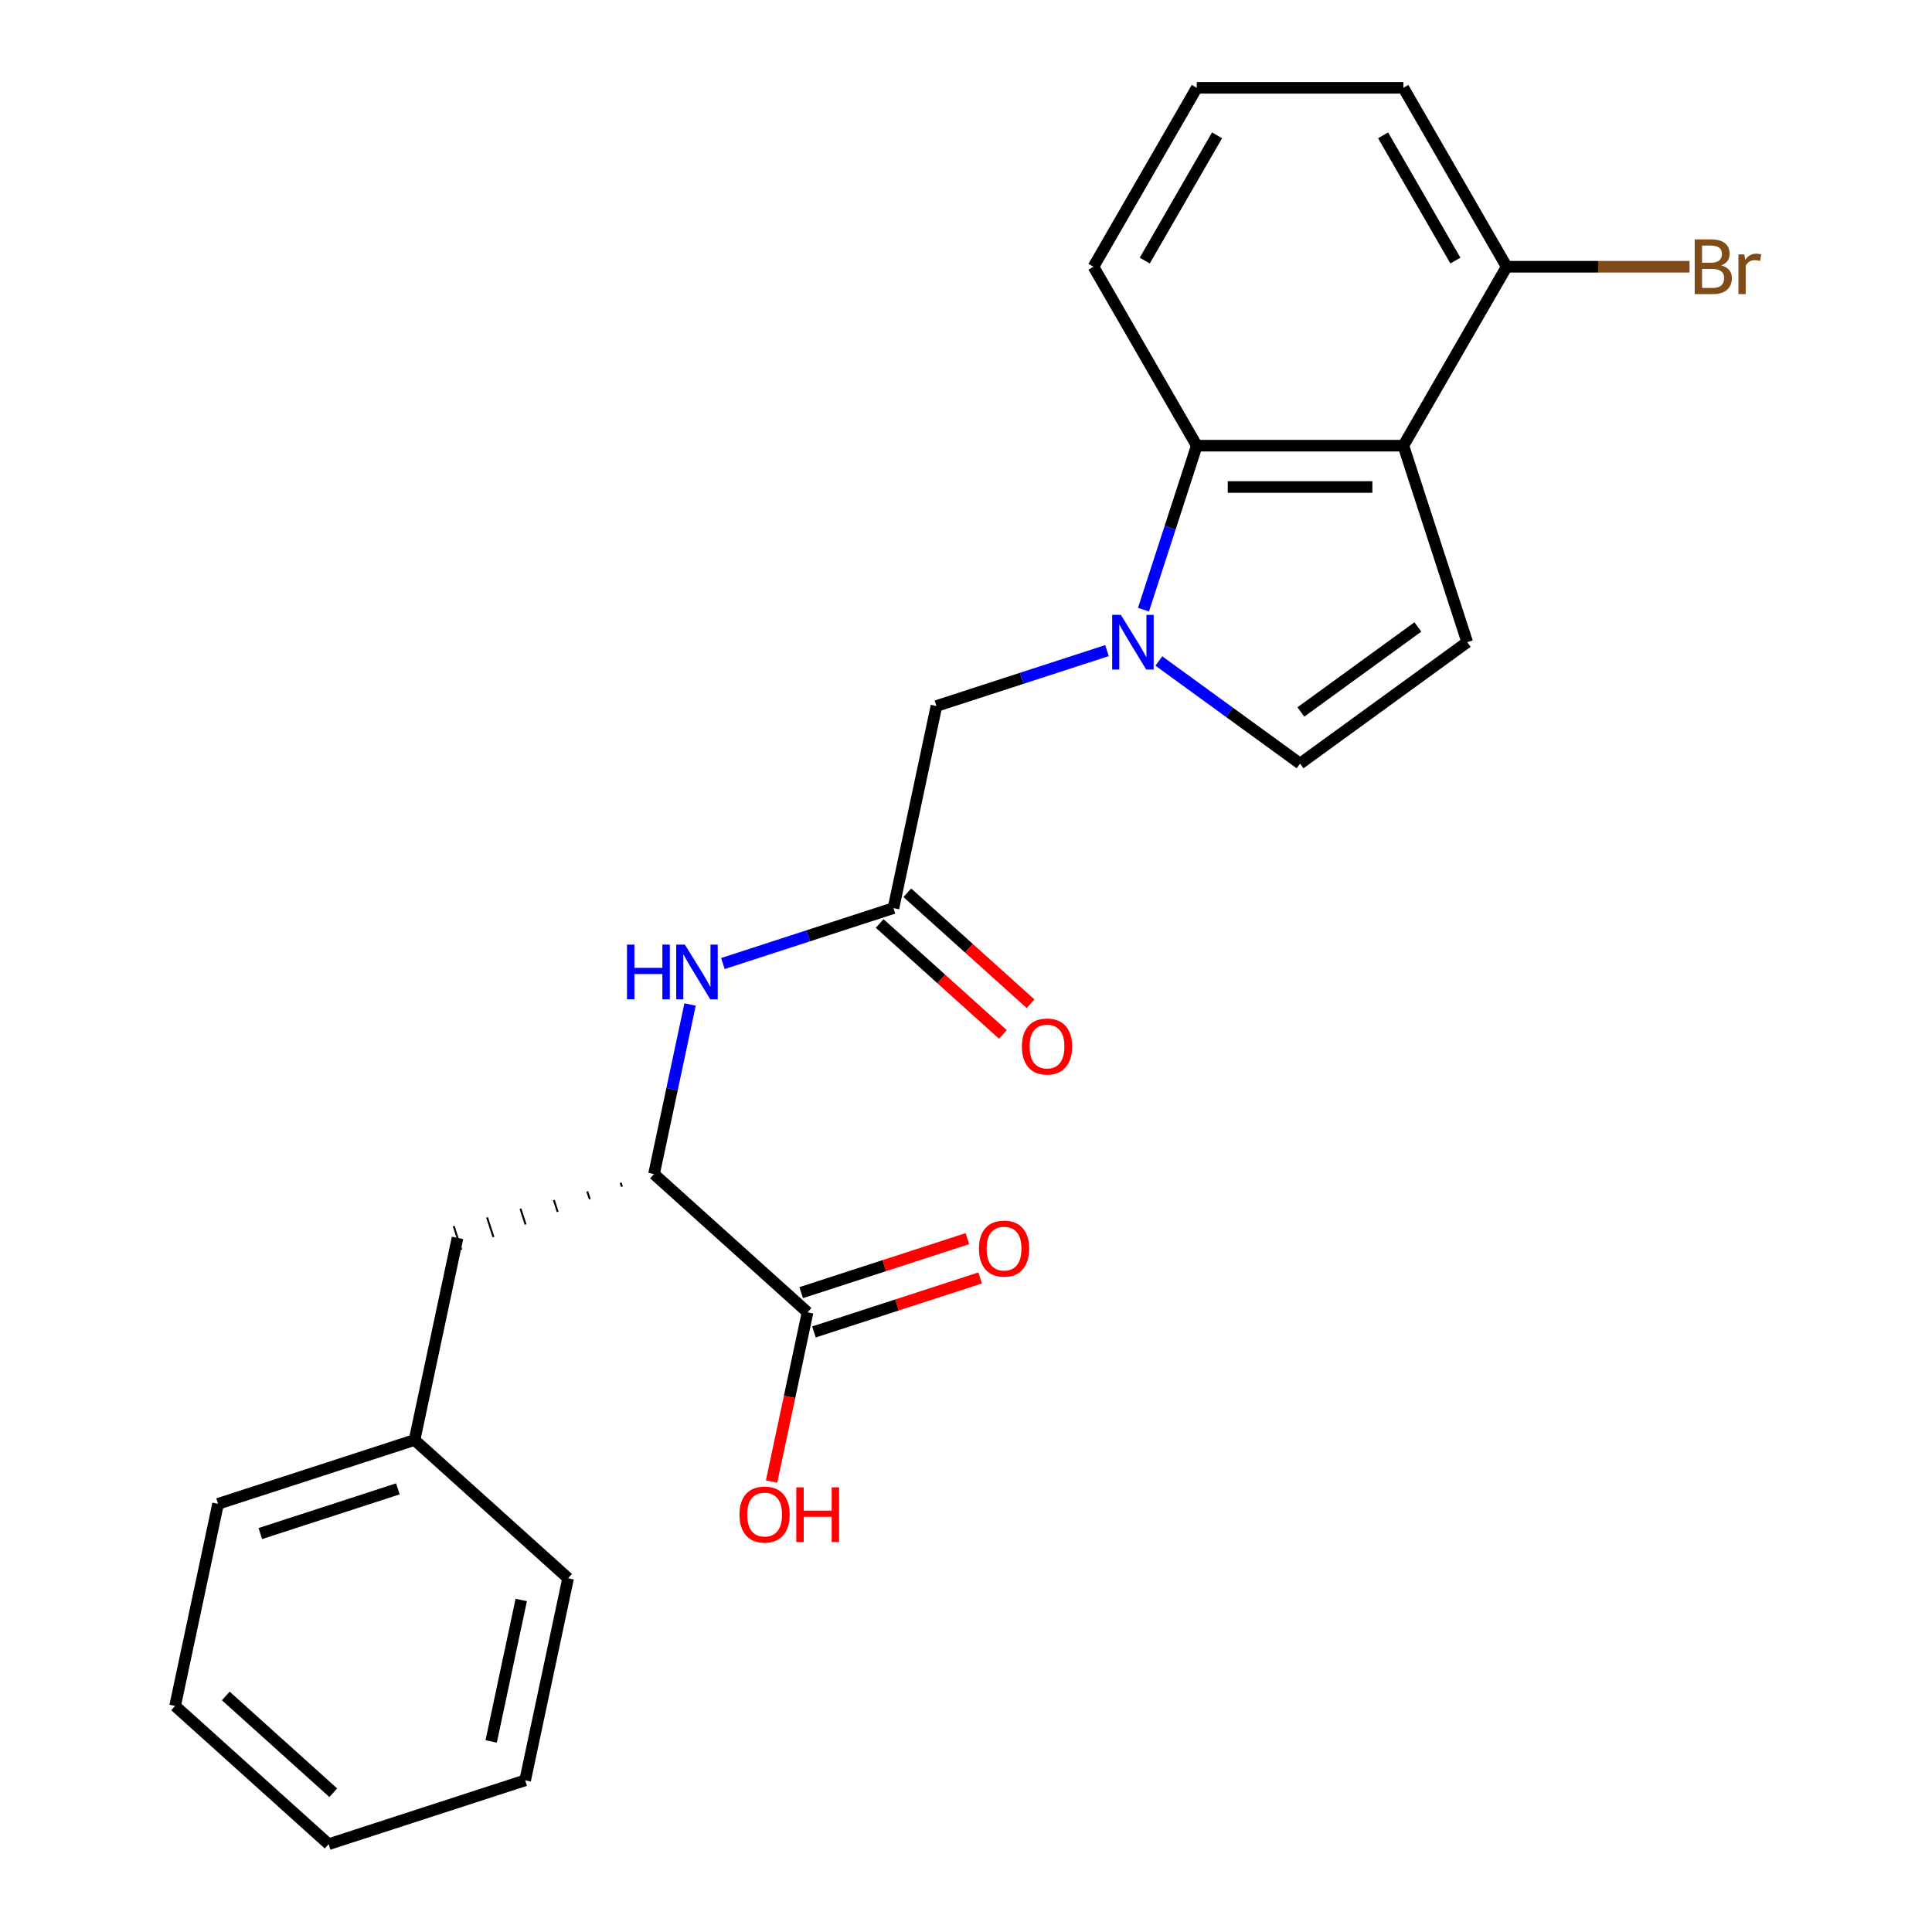 <?xml version='1.0' encoding='iso-8859-1'?>
<svg version='1.1' baseProfile='full'
              xmlns='http://www.w3.org/2000/svg'
                      xmlns:rdkit='http://www.rdkit.org/xml'
                      xmlns:xlink='http://www.w3.org/1999/xlink'
                  xml:space='preserve'
width='1000px' height='1000px' viewBox='0 0 1000 1000'>
<!-- END OF HEADER -->
<rect style='opacity:1.0;fill:#FFFFFF;stroke:none' width='1000' height='1000' x='0' y='0'> </rect>
<path class='bond-1' d='M 591.87,315.554 L 605.659,273.118' style='fill:none;fill-rule:evenodd;stroke:#0000FF;stroke-width:6px;stroke-linecap:butt;stroke-linejoin:miter;stroke-opacity:1' />
<path class='bond-1' d='M 605.659,273.118 L 619.447,230.681' style='fill:none;fill-rule:evenodd;stroke:#000000;stroke-width:6px;stroke-linecap:butt;stroke-linejoin:miter;stroke-opacity:1' />
<path class='bond-3' d='M 599.814,342.133 L 636.366,368.689' style='fill:none;fill-rule:evenodd;stroke:#0000FF;stroke-width:6px;stroke-linecap:butt;stroke-linejoin:miter;stroke-opacity:1' />
<path class='bond-3' d='M 636.366,368.689 L 672.917,395.246' style='fill:none;fill-rule:evenodd;stroke:#000000;stroke-width:6px;stroke-linecap:butt;stroke-linejoin:miter;stroke-opacity:1' />
<path class='bond-8' d='M 572.987,336.746 L 528.841,351.09' style='fill:none;fill-rule:evenodd;stroke:#0000FF;stroke-width:6px;stroke-linecap:butt;stroke-linejoin:miter;stroke-opacity:1' />
<path class='bond-8' d='M 528.841,351.09 L 484.694,365.434' style='fill:none;fill-rule:evenodd;stroke:#000000;stroke-width:6px;stroke-linecap:butt;stroke-linejoin:miter;stroke-opacity:1' />
<path class='bond-0' d='M 726.388,230.681 L 619.447,230.681' style='fill:none;fill-rule:evenodd;stroke:#000000;stroke-width:6px;stroke-linecap:butt;stroke-linejoin:miter;stroke-opacity:1' />
<path class='bond-0' d='M 710.347,252.069 L 635.488,252.069' style='fill:none;fill-rule:evenodd;stroke:#000000;stroke-width:6px;stroke-linecap:butt;stroke-linejoin:miter;stroke-opacity:1' />
<path class='bond-9' d='M 726.388,230.681 L 779.858,138.068' style='fill:none;fill-rule:evenodd;stroke:#000000;stroke-width:6px;stroke-linecap:butt;stroke-linejoin:miter;stroke-opacity:1' />
<path class='bond-24' d='M 726.388,230.681 L 759.434,332.388' style='fill:none;fill-rule:evenodd;stroke:#000000;stroke-width:6px;stroke-linecap:butt;stroke-linejoin:miter;stroke-opacity:1' />
<path class='bond-16' d='M 619.447,230.681 L 565.977,138.068' style='fill:none;fill-rule:evenodd;stroke:#000000;stroke-width:6px;stroke-linecap:butt;stroke-linejoin:miter;stroke-opacity:1' />
<path class='bond-2' d='M 759.434,332.388 L 672.917,395.246' style='fill:none;fill-rule:evenodd;stroke:#000000;stroke-width:6px;stroke-linecap:butt;stroke-linejoin:miter;stroke-opacity:1' />
<path class='bond-2' d='M 733.885,324.513 L 673.323,368.514' style='fill:none;fill-rule:evenodd;stroke:#000000;stroke-width:6px;stroke-linecap:butt;stroke-linejoin:miter;stroke-opacity:1' />
<path class='bond-4' d='M 462.46,470.038 L 484.694,365.434' style='fill:none;fill-rule:evenodd;stroke:#000000;stroke-width:6px;stroke-linecap:butt;stroke-linejoin:miter;stroke-opacity:1' />
<path class='bond-5' d='M 462.46,470.038 L 418.313,484.382' style='fill:none;fill-rule:evenodd;stroke:#000000;stroke-width:6px;stroke-linecap:butt;stroke-linejoin:miter;stroke-opacity:1' />
<path class='bond-5' d='M 418.313,484.382 L 374.167,498.726' style='fill:none;fill-rule:evenodd;stroke:#0000FF;stroke-width:6px;stroke-linecap:butt;stroke-linejoin:miter;stroke-opacity:1' />
<path class='bond-11' d='M 455.304,477.985 L 487.204,506.707' style='fill:none;fill-rule:evenodd;stroke:#000000;stroke-width:6px;stroke-linecap:butt;stroke-linejoin:miter;stroke-opacity:1' />
<path class='bond-11' d='M 487.204,506.707 L 519.103,535.43' style='fill:none;fill-rule:evenodd;stroke:#FF0000;stroke-width:6px;stroke-linecap:butt;stroke-linejoin:miter;stroke-opacity:1' />
<path class='bond-11' d='M 469.616,462.091 L 501.515,490.813' style='fill:none;fill-rule:evenodd;stroke:#000000;stroke-width:6px;stroke-linecap:butt;stroke-linejoin:miter;stroke-opacity:1' />
<path class='bond-11' d='M 501.515,490.813 L 533.415,519.535' style='fill:none;fill-rule:evenodd;stroke:#FF0000;stroke-width:6px;stroke-linecap:butt;stroke-linejoin:miter;stroke-opacity:1' />
<path class='bond-6' d='M 357.175,519.918 L 347.847,563.803' style='fill:none;fill-rule:evenodd;stroke:#0000FF;stroke-width:6px;stroke-linecap:butt;stroke-linejoin:miter;stroke-opacity:1' />
<path class='bond-6' d='M 347.847,563.803 L 338.519,607.688' style='fill:none;fill-rule:evenodd;stroke:#000000;stroke-width:6px;stroke-linecap:butt;stroke-linejoin:miter;stroke-opacity:1' />
<path class='bond-7' d='M 338.519,607.688 L 417.992,679.245' style='fill:none;fill-rule:evenodd;stroke:#000000;stroke-width:6px;stroke-linecap:butt;stroke-linejoin:miter;stroke-opacity:1' />
<path class='bond-10' d='M 321.238,612.179 L 321.899,614.213' style='fill:none;fill-rule:evenodd;stroke:#000000;stroke-width:1.0px;stroke-linecap:butt;stroke-linejoin:miter;stroke-opacity:1' />
<path class='bond-10' d='M 303.956,616.669 L 305.278,620.738' style='fill:none;fill-rule:evenodd;stroke:#000000;stroke-width:1.0px;stroke-linecap:butt;stroke-linejoin:miter;stroke-opacity:1' />
<path class='bond-10' d='M 286.675,621.16 L 288.657,627.262' style='fill:none;fill-rule:evenodd;stroke:#000000;stroke-width:1.0px;stroke-linecap:butt;stroke-linejoin:miter;stroke-opacity:1' />
<path class='bond-10' d='M 269.393,625.651 L 272.037,633.787' style='fill:none;fill-rule:evenodd;stroke:#000000;stroke-width:1.0px;stroke-linecap:butt;stroke-linejoin:miter;stroke-opacity:1' />
<path class='bond-10' d='M 252.111,630.141 L 255.416,640.312' style='fill:none;fill-rule:evenodd;stroke:#000000;stroke-width:1.0px;stroke-linecap:butt;stroke-linejoin:miter;stroke-opacity:1' />
<path class='bond-10' d='M 234.83,634.632 L 238.795,646.837' style='fill:none;fill-rule:evenodd;stroke:#000000;stroke-width:1.0px;stroke-linecap:butt;stroke-linejoin:miter;stroke-opacity:1' />
<path class='bond-12' d='M 421.296,689.416 L 464.313,675.439' style='fill:none;fill-rule:evenodd;stroke:#000000;stroke-width:6px;stroke-linecap:butt;stroke-linejoin:miter;stroke-opacity:1' />
<path class='bond-12' d='M 464.313,675.439 L 507.329,661.462' style='fill:none;fill-rule:evenodd;stroke:#FF0000;stroke-width:6px;stroke-linecap:butt;stroke-linejoin:miter;stroke-opacity:1' />
<path class='bond-12' d='M 414.687,669.075 L 457.703,655.098' style='fill:none;fill-rule:evenodd;stroke:#000000;stroke-width:6px;stroke-linecap:butt;stroke-linejoin:miter;stroke-opacity:1' />
<path class='bond-12' d='M 457.703,655.098 L 500.72,641.121' style='fill:none;fill-rule:evenodd;stroke:#FF0000;stroke-width:6px;stroke-linecap:butt;stroke-linejoin:miter;stroke-opacity:1' />
<path class='bond-13' d='M 417.992,679.245 L 408.68,723.05' style='fill:none;fill-rule:evenodd;stroke:#000000;stroke-width:6px;stroke-linecap:butt;stroke-linejoin:miter;stroke-opacity:1' />
<path class='bond-13' d='M 408.68,723.05 L 399.369,766.855' style='fill:none;fill-rule:evenodd;stroke:#FF0000;stroke-width:6px;stroke-linecap:butt;stroke-linejoin:miter;stroke-opacity:1' />
<path class='bond-14' d='M 779.858,138.068 L 827.182,138.068' style='fill:none;fill-rule:evenodd;stroke:#000000;stroke-width:6px;stroke-linecap:butt;stroke-linejoin:miter;stroke-opacity:1' />
<path class='bond-14' d='M 827.182,138.068 L 874.505,138.068' style='fill:none;fill-rule:evenodd;stroke:#7F4C19;stroke-width:6px;stroke-linecap:butt;stroke-linejoin:miter;stroke-opacity:1' />
<path class='bond-25' d='M 779.858,138.068 L 726.388,45.455' style='fill:none;fill-rule:evenodd;stroke:#000000;stroke-width:6px;stroke-linecap:butt;stroke-linejoin:miter;stroke-opacity:1' />
<path class='bond-25' d='M 753.315,134.87 L 715.886,70.041' style='fill:none;fill-rule:evenodd;stroke:#000000;stroke-width:6px;stroke-linecap:butt;stroke-linejoin:miter;stroke-opacity:1' />
<path class='bond-15' d='M 236.813,640.734 L 214.578,745.338' style='fill:none;fill-rule:evenodd;stroke:#000000;stroke-width:6px;stroke-linecap:butt;stroke-linejoin:miter;stroke-opacity:1' />
<path class='bond-19' d='M 214.578,745.338 L 112.872,778.385' style='fill:none;fill-rule:evenodd;stroke:#000000;stroke-width:6px;stroke-linecap:butt;stroke-linejoin:miter;stroke-opacity:1' />
<path class='bond-19' d='M 205.932,770.636 L 134.737,793.769' style='fill:none;fill-rule:evenodd;stroke:#000000;stroke-width:6px;stroke-linecap:butt;stroke-linejoin:miter;stroke-opacity:1' />
<path class='bond-20' d='M 214.578,745.338 L 294.051,816.895' style='fill:none;fill-rule:evenodd;stroke:#000000;stroke-width:6px;stroke-linecap:butt;stroke-linejoin:miter;stroke-opacity:1' />
<path class='bond-17' d='M 565.977,138.068 L 619.447,45.455' style='fill:none;fill-rule:evenodd;stroke:#000000;stroke-width:6px;stroke-linecap:butt;stroke-linejoin:miter;stroke-opacity:1' />
<path class='bond-17' d='M 592.52,134.87 L 629.949,70.041' style='fill:none;fill-rule:evenodd;stroke:#000000;stroke-width:6px;stroke-linecap:butt;stroke-linejoin:miter;stroke-opacity:1' />
<path class='bond-18' d='M 619.447,45.455 L 726.388,45.455' style='fill:none;fill-rule:evenodd;stroke:#000000;stroke-width:6px;stroke-linecap:butt;stroke-linejoin:miter;stroke-opacity:1' />
<path class='bond-22' d='M 112.872,778.385 L 90.638,882.988' style='fill:none;fill-rule:evenodd;stroke:#000000;stroke-width:6px;stroke-linecap:butt;stroke-linejoin:miter;stroke-opacity:1' />
<path class='bond-21' d='M 294.051,816.895 L 271.817,921.499' style='fill:none;fill-rule:evenodd;stroke:#000000;stroke-width:6px;stroke-linecap:butt;stroke-linejoin:miter;stroke-opacity:1' />
<path class='bond-21' d='M 269.795,828.139 L 254.231,901.362' style='fill:none;fill-rule:evenodd;stroke:#000000;stroke-width:6px;stroke-linecap:butt;stroke-linejoin:miter;stroke-opacity:1' />
<path class='bond-23' d='M 271.817,921.499 L 170.11,954.545' style='fill:none;fill-rule:evenodd;stroke:#000000;stroke-width:6px;stroke-linecap:butt;stroke-linejoin:miter;stroke-opacity:1' />
<path class='bond-26' d='M 90.638,882.988 L 170.11,954.545' style='fill:none;fill-rule:evenodd;stroke:#000000;stroke-width:6px;stroke-linecap:butt;stroke-linejoin:miter;stroke-opacity:1' />
<path class='bond-26' d='M 116.87,877.827 L 172.501,927.917' style='fill:none;fill-rule:evenodd;stroke:#000000;stroke-width:6px;stroke-linecap:butt;stroke-linejoin:miter;stroke-opacity:1' />
<path  class='atom-0' d='M 580.141 318.228
L 589.421 333.228
Q 590.341 334.708, 591.821 337.388
Q 593.301 340.068, 593.381 340.228
L 593.381 318.228
L 597.141 318.228
L 597.141 346.548
L 593.261 346.548
L 583.301 330.148
Q 582.141 328.228, 580.901 326.028
Q 579.701 323.828, 579.341 323.148
L 579.341 346.548
L 575.661 346.548
L 575.661 318.228
L 580.141 318.228
' fill='#0000FF'/>
<path  class='atom-6' d='M 324.533 488.924
L 328.373 488.924
L 328.373 500.964
L 342.853 500.964
L 342.853 488.924
L 346.693 488.924
L 346.693 517.244
L 342.853 517.244
L 342.853 504.164
L 328.373 504.164
L 328.373 517.244
L 324.533 517.244
L 324.533 488.924
' fill='#0000FF'/>
<path  class='atom-6' d='M 354.493 488.924
L 363.773 503.924
Q 364.693 505.404, 366.173 508.084
Q 367.653 510.764, 367.733 510.924
L 367.733 488.924
L 371.493 488.924
L 371.493 517.244
L 367.613 517.244
L 357.653 500.844
Q 356.493 498.924, 355.253 496.724
Q 354.053 494.524, 353.693 493.844
L 353.693 517.244
L 350.013 517.244
L 350.013 488.924
L 354.493 488.924
' fill='#0000FF'/>
<path  class='atom-12' d='M 528.932 541.675
Q 528.932 534.875, 532.292 531.075
Q 535.652 527.275, 541.932 527.275
Q 548.212 527.275, 551.572 531.075
Q 554.932 534.875, 554.932 541.675
Q 554.932 548.555, 551.532 552.475
Q 548.132 556.355, 541.932 556.355
Q 535.692 556.355, 532.292 552.475
Q 528.932 548.595, 528.932 541.675
M 541.932 553.155
Q 546.252 553.155, 548.572 550.275
Q 550.932 547.355, 550.932 541.675
Q 550.932 536.115, 548.572 533.315
Q 546.252 530.475, 541.932 530.475
Q 537.612 530.475, 535.252 533.275
Q 532.932 536.075, 532.932 541.675
Q 532.932 547.395, 535.252 550.275
Q 537.612 553.155, 541.932 553.155
' fill='#FF0000'/>
<path  class='atom-13' d='M 506.698 646.279
Q 506.698 639.479, 510.058 635.679
Q 513.418 631.879, 519.698 631.879
Q 525.978 631.879, 529.338 635.679
Q 532.698 639.479, 532.698 646.279
Q 532.698 653.159, 529.298 657.079
Q 525.898 660.959, 519.698 660.959
Q 513.458 660.959, 510.058 657.079
Q 506.698 653.199, 506.698 646.279
M 519.698 657.759
Q 524.018 657.759, 526.338 654.879
Q 528.698 651.959, 528.698 646.279
Q 528.698 640.719, 526.338 637.919
Q 524.018 635.079, 519.698 635.079
Q 515.378 635.079, 513.018 637.879
Q 510.698 640.679, 510.698 646.279
Q 510.698 651.999, 513.018 654.879
Q 515.378 657.759, 519.698 657.759
' fill='#FF0000'/>
<path  class='atom-14' d='M 382.757 783.929
Q 382.757 777.129, 386.117 773.329
Q 389.477 769.529, 395.757 769.529
Q 402.037 769.529, 405.397 773.329
Q 408.757 777.129, 408.757 783.929
Q 408.757 790.809, 405.357 794.729
Q 401.957 798.609, 395.757 798.609
Q 389.517 798.609, 386.117 794.729
Q 382.757 790.849, 382.757 783.929
M 395.757 795.409
Q 400.077 795.409, 402.397 792.529
Q 404.757 789.609, 404.757 783.929
Q 404.757 778.369, 402.397 775.569
Q 400.077 772.729, 395.757 772.729
Q 391.437 772.729, 389.077 775.529
Q 386.757 778.329, 386.757 783.929
Q 386.757 789.649, 389.077 792.529
Q 391.437 795.409, 395.757 795.409
' fill='#FF0000'/>
<path  class='atom-14' d='M 412.157 769.849
L 415.997 769.849
L 415.997 781.889
L 430.477 781.889
L 430.477 769.849
L 434.317 769.849
L 434.317 798.169
L 430.477 798.169
L 430.477 785.089
L 415.997 785.089
L 415.997 798.169
L 412.157 798.169
L 412.157 769.849
' fill='#FF0000'/>
<path  class='atom-15' d='M 890.939 137.348
Q 893.659 138.108, 895.019 139.788
Q 896.419 141.428, 896.419 143.868
Q 896.419 147.788, 893.899 150.028
Q 891.419 152.228, 886.699 152.228
L 877.179 152.228
L 877.179 123.908
L 885.539 123.908
Q 890.379 123.908, 892.819 125.868
Q 895.259 127.828, 895.259 131.428
Q 895.259 135.708, 890.939 137.348
M 880.979 127.108
L 880.979 135.988
L 885.539 135.988
Q 888.339 135.988, 889.779 134.868
Q 891.259 133.708, 891.259 131.428
Q 891.259 127.108, 885.539 127.108
L 880.979 127.108
M 886.699 149.028
Q 889.459 149.028, 890.939 147.708
Q 892.419 146.388, 892.419 143.868
Q 892.419 141.548, 890.779 140.388
Q 889.179 139.188, 886.099 139.188
L 880.979 139.188
L 880.979 149.028
L 886.699 149.028
' fill='#7F4C19'/>
<path  class='atom-15' d='M 902.859 131.668
L 903.299 134.508
Q 905.459 131.308, 908.979 131.308
Q 910.099 131.308, 911.619 131.708
L 911.019 135.068
Q 909.299 134.668, 908.339 134.668
Q 906.659 134.668, 905.539 135.348
Q 904.459 135.988, 903.579 137.548
L 903.579 152.228
L 899.819 152.228
L 899.819 131.668
L 902.859 131.668
' fill='#7F4C19'/>
</svg>
